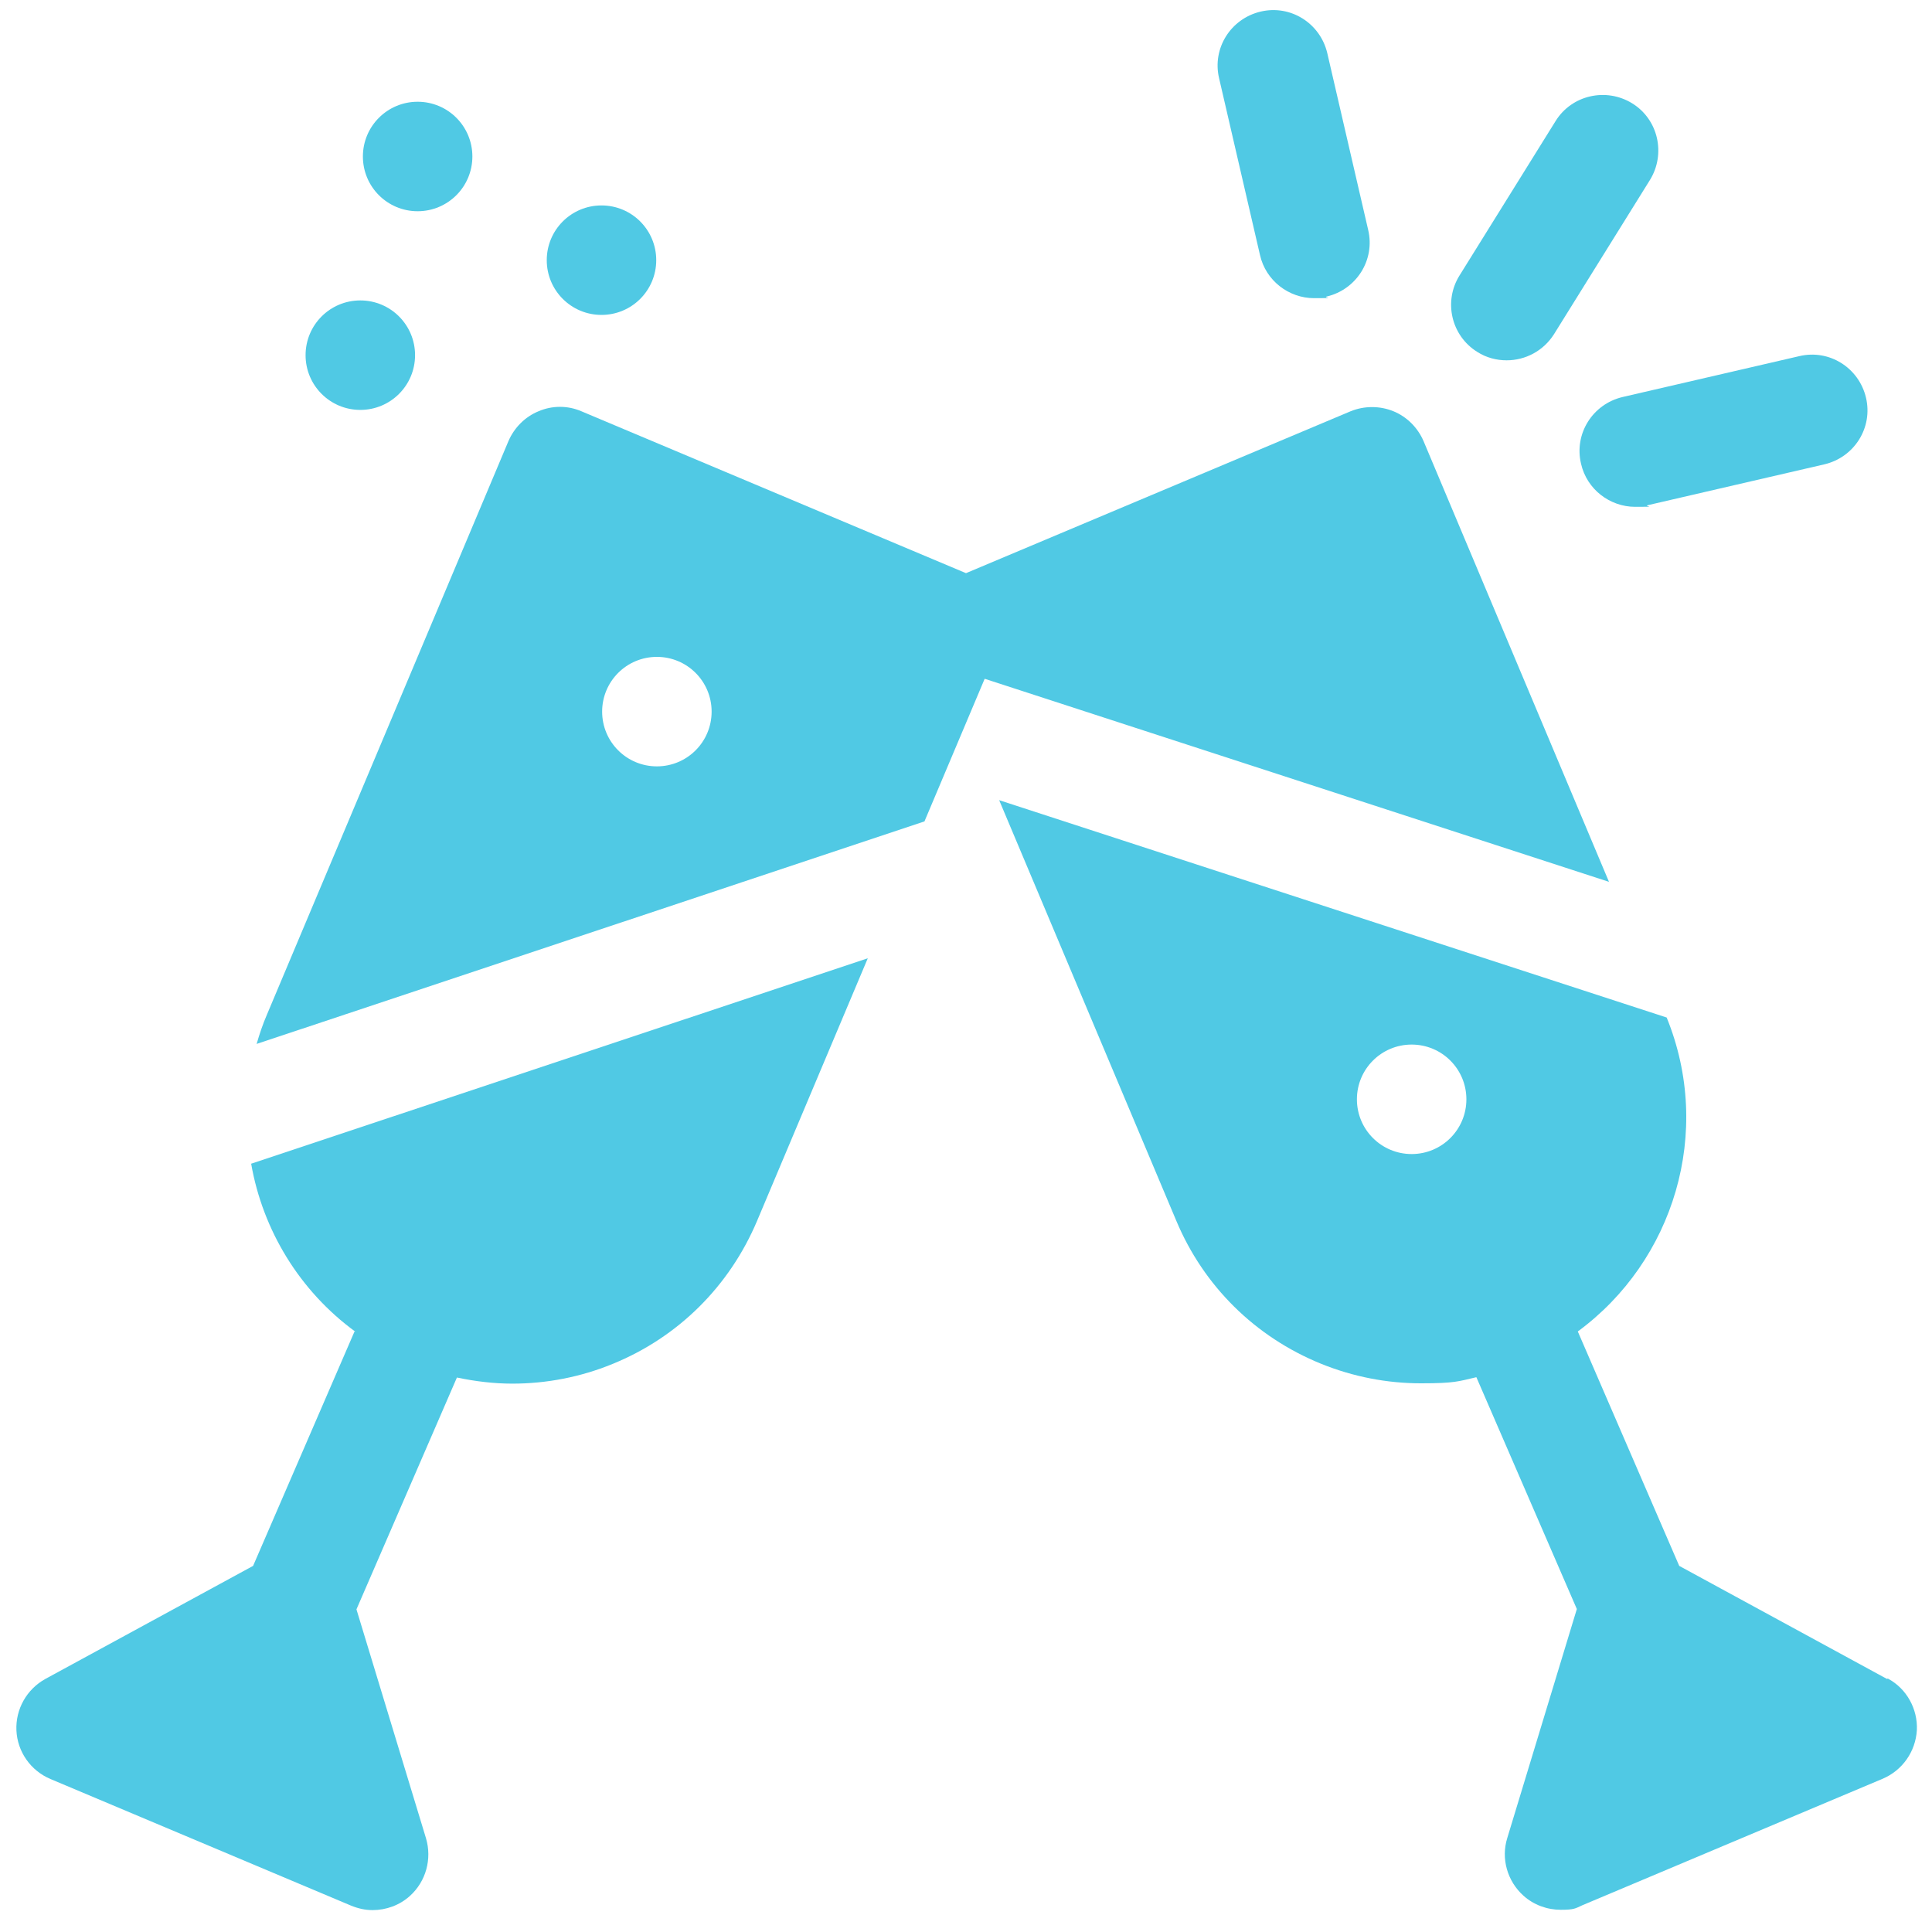 <?xml version="1.0" encoding="UTF-8"?>
<svg xmlns="http://www.w3.org/2000/svg" id="Layer_1" data-name="Layer 1" viewBox="0 0 600 600">
  <defs>
    <style>
      .cls-1 {
        fill: #50c9e4;
      }
    </style>
  </defs>
  <path class="cls-1" d="M110.1,413.5l-31.5,72.8-64.5,35.1c-5.8,3.2-9.3,9.4-9,16,.3,6.6,4.4,12.5,10.6,15.1l93.3,39.3c2.2.9,4.4,1.4,6.7,1.4,4.2,0,8.4-1.5,11.6-4.4,5-4.5,6.9-11.5,5-17.9l-21.6-71.1,31.2-72c5.7,1.2,11.5,1.9,17.2,1.9,10.5,0,21.1-2,31.1-6.1,20.4-8.3,36.3-24.1,44.9-44.4l34.4-81.6-191.5,63.8c3.6,20.6,15,39.5,32.4,52.2"></path>
  <path class="cls-1" d="M458.8,109.3c2.8,1.8,6,2.6,9.1,2.6,5.8,0,11.4-2.9,14.7-8.1l29.8-47.9c5-8.1,2.6-18.8-5.5-23.8-8.1-5-18.8-2.6-23.8,5.5l-29.8,47.9c-5.1,8.1-2.6,18.8,5.5,23.8"></path>
  <path class="cls-1" d="M391.3,79.2c1.8,8,9,13.4,16.8,13.4s2.6-.1,3.9-.5c9.3-2.2,15.1-11.4,12.9-20.7l-12.7-54.9c-2.2-9.3-11.4-15.1-20.7-12.9-9.3,2.2-15.1,11.4-12.9,20.7l12.7,54.9Z"></path>
  <path class="cls-1" d="M491,144c1.8,8,9,13.4,16.8,13.4s2.6-.1,3.9-.5l54.9-12.7c9.3-2.2,15.1-11.4,12.9-20.7-2.2-9.3-11.4-15.1-20.7-12.9l-54.9,12.7c-9.3,2.2-15.1,11.4-12.9,20.7"></path>
  <path class="cls-1" d="M186.8,63.8c9.4,0,17,7.6,17,17s-7.6,17-17,17-17-7.6-17-17,7.6-17,17-17"></path>
  <path class="cls-1" d="M129.7,31.6c9.4,0,17,7.6,17,17s-7.6,17-17,17-17-7.6-17-17,7.6-17,17-17"></path>
  <path class="cls-1" d="M111.9,93.3c9.4,0,17,7.6,17,17s-7.6,17-17,17-17-7.6-17-17,7.6-17,17-17"></path>
  <path class="cls-1" d="M204,238c-9.4,0-17-7.6-17-17s7.6-17,17-17,17,7.6,17,17-7.6,17-17,17M499.7,273.9l-57.6-136.9c-1.8-4.2-5.2-7.6-9.4-9.3-4.2-1.7-9-1.7-13.2,0l-119.5,50.3-119.5-50.3c-4.2-1.8-9-1.8-13.2,0-4.2,1.7-7.6,5.1-9.4,9.3l-75,178.1c-1.3,3-2.3,6-3.2,9.1l207.4-69.1,18.7-44.3,194,63.1Z"></path>
  <path class="cls-1" d="M438.4,358.4c-9.4,0-17-7.6-17-17s7.6-17,17-17,17,7.6,17,17-7.6,17-17,17M586,521.4l-64.5-35.1-31.5-72.8c29.8-21.9,42.1-61.9,27.6-97.5l-207.3-67.5,55,130.6c8.5,20.3,24.5,36.1,44.9,44.4,10.1,4.1,20.6,6.1,31.1,6.1s11.6-.6,17.2-1.9l31.2,72-21.6,71.1c-2,6.4,0,13.4,5,17.9,3.2,2.9,7.4,4.4,11.6,4.4s4.5-.4,6.7-1.4l93.3-39.3c6.1-2.6,10.2-8.4,10.6-15.1.3-6.6-3.2-12.9-9-16"></path>
</svg>
